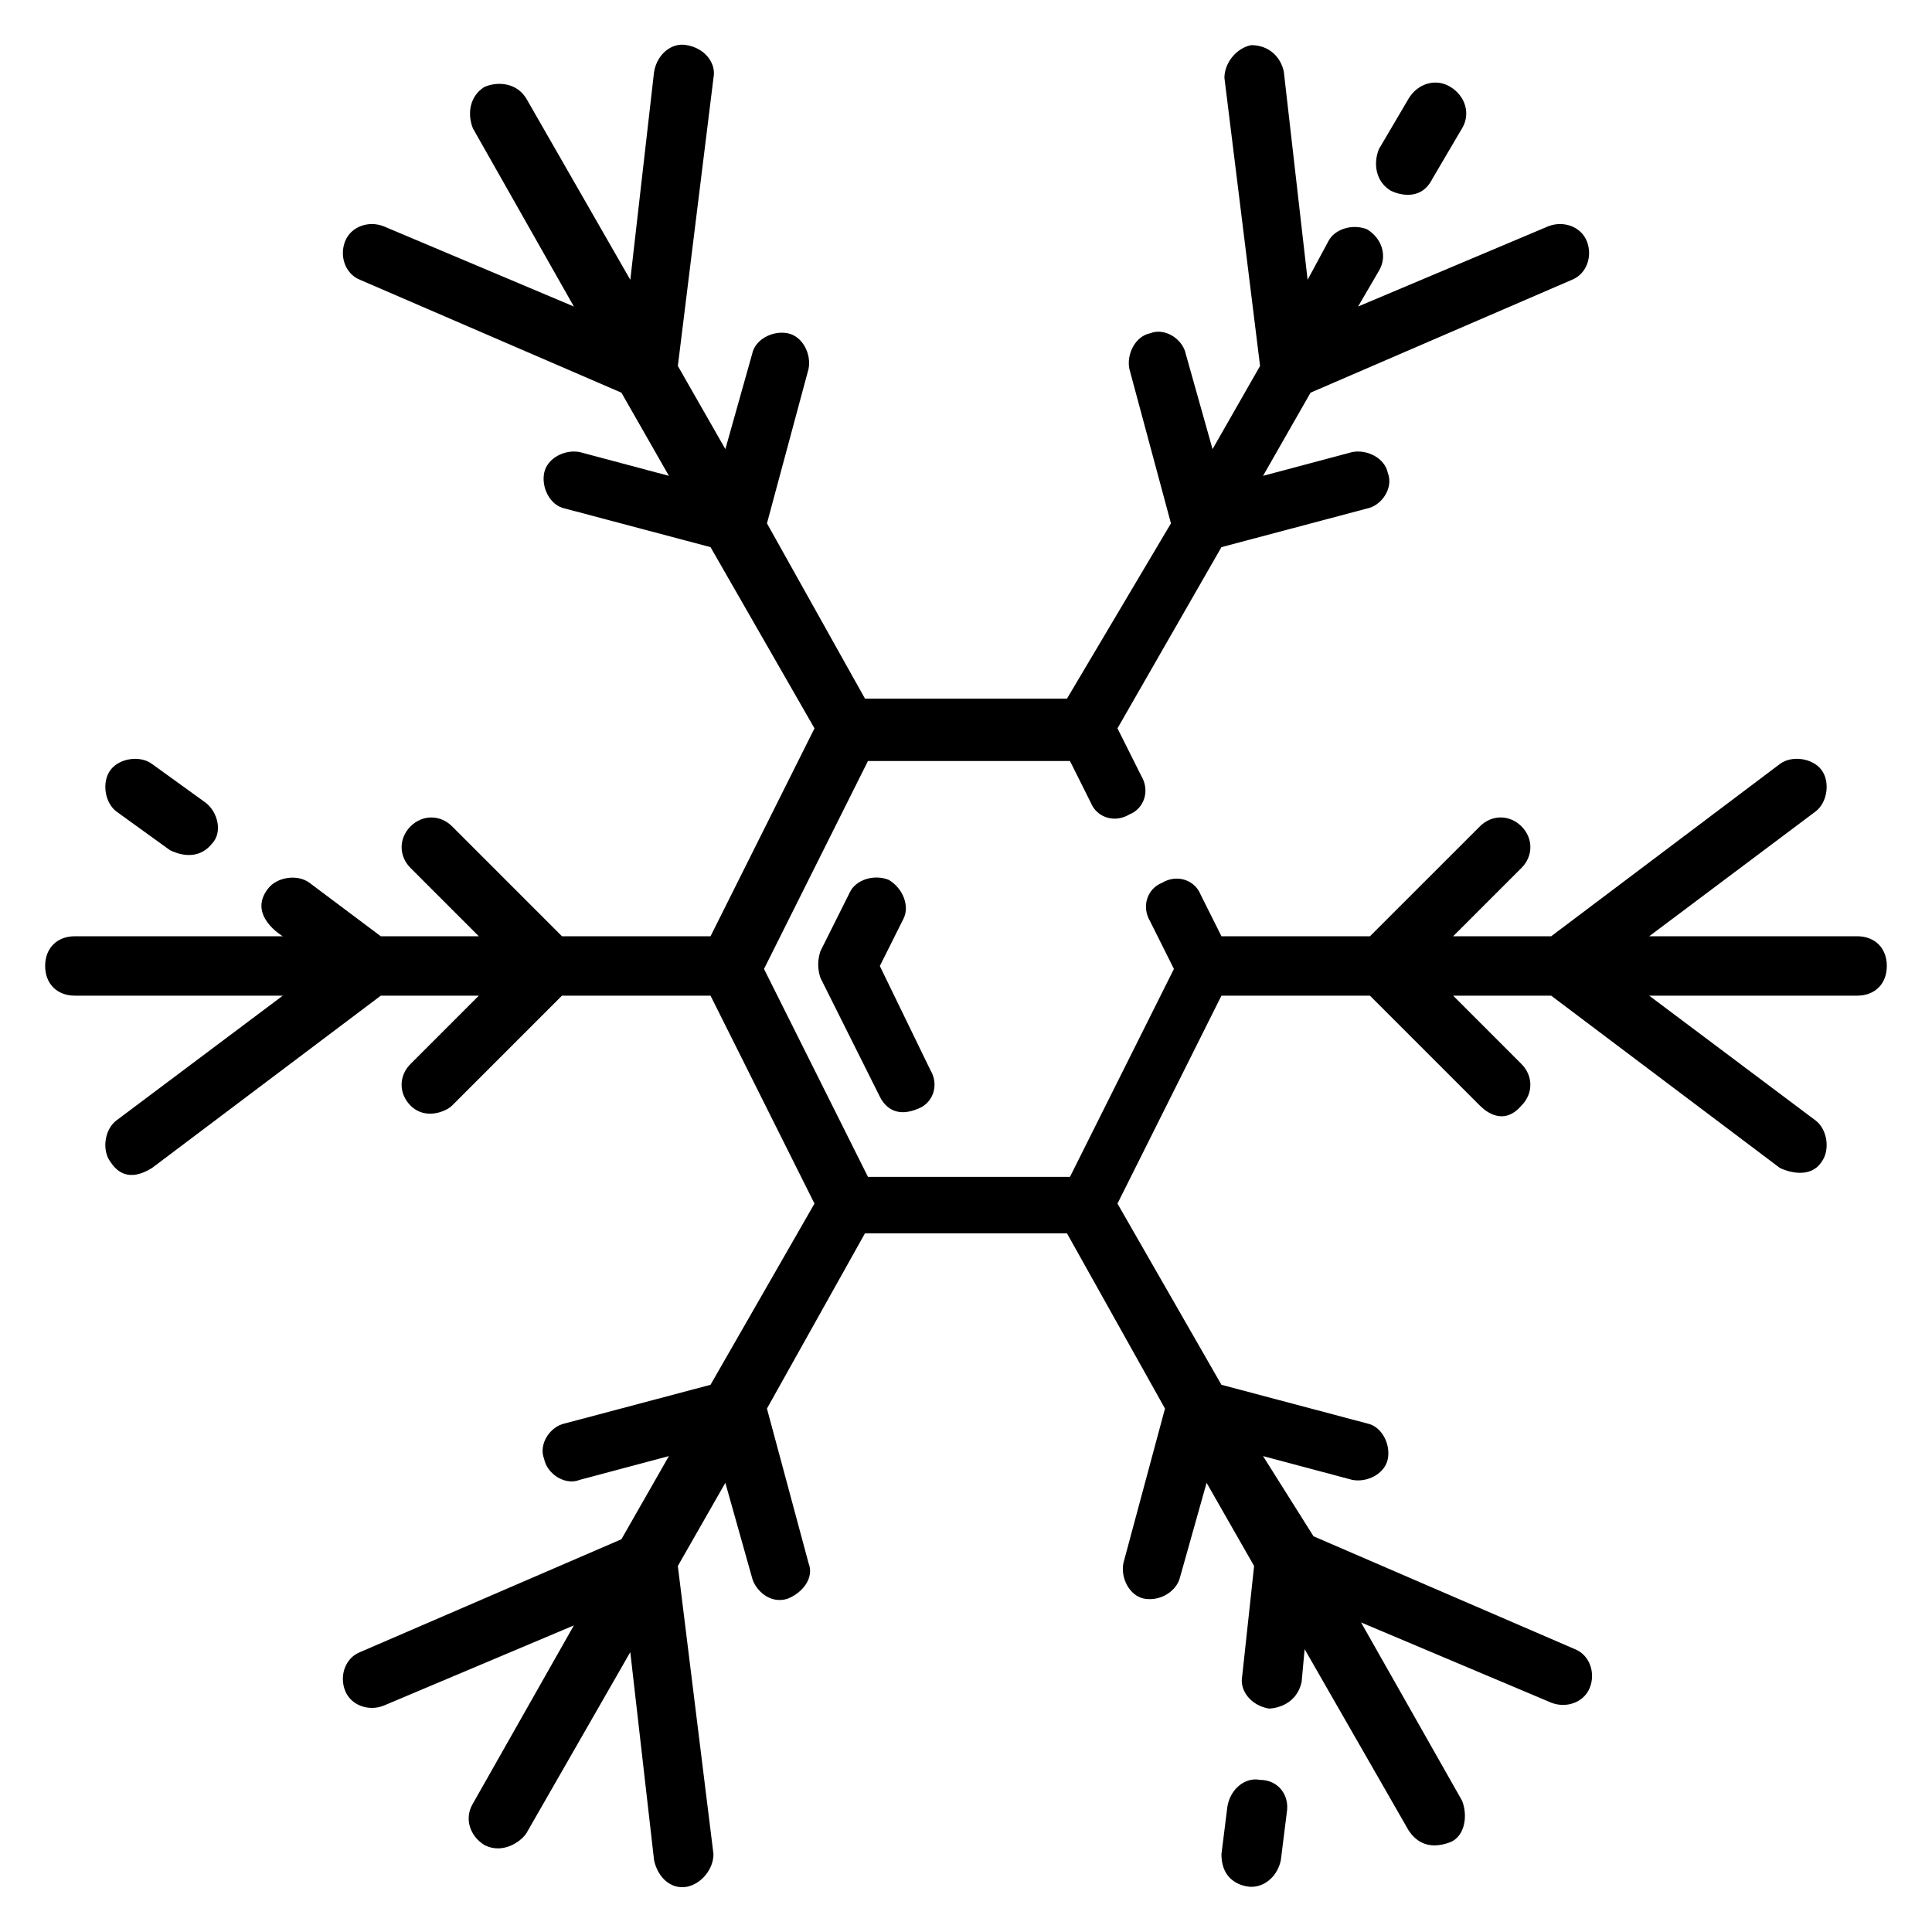 <?xml version="1.0" encoding="UTF-8"?>
<!-- Uploaded to: ICON Repo, www.svgrepo.com, Generator: ICON Repo Mixer Tools -->
<svg fill="#000000" width="800px" height="800px" version="1.1" viewBox="144 144 512 512" xmlns="http://www.w3.org/2000/svg">
 <g>
  <path d="m636.16 392.12h-55.105l44.082-33.062c3.148-2.363 3.938-7.871 1.574-11.02-2.363-3.148-7.871-3.938-11.02-1.574l-60.613 45.656h-25.977l18.105-18.105c3.148-3.148 3.148-7.871 0-11.02-3.148-3.148-7.871-3.148-11.02 0l-29.129 29.125h-39.359l-5.512-11.02c-1.574-3.938-6.297-5.512-10.234-3.148-3.938 1.574-5.512 6.297-3.148 10.234l6.297 12.594-27.551 55.105h-53.531l-27.551-55.105 27.551-55.105h53.531l5.512 11.02c1.574 3.938 6.297 5.512 10.234 3.148 3.938-1.574 5.512-6.297 3.148-10.234l-6.301-12.59 27.551-48.02 38.574-10.234c3.938-0.789 7.086-5.512 5.512-9.445-0.789-3.938-5.512-6.297-9.445-5.512l-23.617 6.297 12.594-22.043 69.273-29.914c3.938-1.574 5.512-6.297 3.938-10.234-1.574-3.938-6.297-5.512-10.234-3.938l-50.383 21.254 5.512-9.445c2.363-3.938 0.789-8.66-3.148-11.02-3.934-1.57-8.656 0.004-10.23 3.152l-5.512 10.234-6.297-55.105c-0.789-3.938-3.938-7.086-8.66-7.086-3.938 0.789-7.086 4.723-7.086 8.66l9.445 76.359-12.594 22.043-7.086-25.191c-0.789-3.938-5.512-7.086-9.445-5.512-3.938 0.789-6.297 5.512-5.512 9.445l11.02 40.934-27.551 46.445h-53.531l-25.977-46.445 11.02-40.934c0.789-3.938-1.574-8.66-5.512-9.445-3.938-0.789-8.66 1.574-9.445 5.512l-7.086 25.191-12.594-22.043 9.445-76.359c0.789-3.938-2.363-7.871-7.086-8.66-3.938-0.789-7.871 2.363-8.66 7.086l-6.297 55.105-27.551-48.02c-2.363-3.938-7.086-4.723-11.02-3.148-3.938 2.363-4.723 7.086-3.148 11.02l26.766 47.23-50.383-21.254c-3.938-1.574-8.66 0-10.234 3.938s0 8.66 3.938 10.234l69.273 29.914 12.594 22.043-23.617-6.297c-3.938-0.789-8.66 1.574-9.445 5.512-0.789 3.938 1.574 8.66 5.512 9.445l38.574 10.234 27.551 48.02-27.551 55.105h-39.359l-29.125-29.125c-3.148-3.148-7.871-3.148-11.02 0-3.148 3.148-3.148 7.871 0 11.02l18.105 18.105h-25.977l-18.895-14.168c-3.148-2.363-8.66-1.574-11.02 1.574-5.512 7.078 3.934 12.586 3.934 12.586h-55.105c-4.723 0-7.871 3.148-7.871 7.871s3.148 7.871 7.871 7.871h55.105l-44.082 33.062c-3.148 2.363-3.938 7.871-1.574 11.02 1.574 2.363 4.723 5.512 11.02 1.574l60.613-45.656h25.977l-18.105 18.105c-3.148 3.148-3.148 7.871 0 11.02 3.938 3.938 9.445 1.574 11.02 0l29.125-29.125h39.359l27.551 55.105-27.551 48.02-38.574 10.234c-3.938 0.789-7.086 5.512-5.512 9.445 0.789 3.938 5.512 7.086 9.445 5.512l23.617-6.297-12.594 22.043-69.273 29.914c-3.938 1.574-5.512 6.297-3.938 10.234 1.574 3.938 6.297 5.512 10.234 3.938l50.383-21.254-26.766 47.23c-2.363 3.938-0.789 8.66 3.148 11.02 4.723 2.363 9.445-0.789 11.02-3.148l27.551-48.02 6.297 55.105c0.789 3.938 3.938 7.871 8.66 7.086 3.938-0.789 7.086-4.723 7.086-8.66l-9.445-76.359 12.594-22.043 7.086 25.191c0.789 3.148 4.723 7.086 9.445 5.512 3.938-1.574 7.086-5.512 5.512-9.445l-11.02-40.934 25.977-46.445h53.531l25.977 46.445-11.02 40.934c-0.789 3.938 1.574 8.66 5.512 9.445 4.723 0.789 8.66-2.363 9.445-5.512l7.086-25.191 12.594 22.043-3.148 29.125c-0.789 3.938 2.363 7.871 7.086 8.66 0 0 7.086 0 8.66-7.086l0.789-8.66 27.551 48.02c1.574 2.363 4.723 5.512 11.02 3.148 3.938-1.574 4.723-7.086 3.148-11.02l-26.766-47.23 50.383 21.254c3.938 1.574 8.66 0 10.234-3.938 1.574-3.938 0-8.66-3.938-10.234l-69.273-29.914-13.379-21.254 23.617 6.297c3.938 0.789 8.66-1.574 9.445-5.512 0.789-3.938-1.574-8.66-5.512-9.445l-38.574-10.234-27.551-48.016 27.551-55.105h39.359l29.125 29.125c1.574 1.574 6.297 5.512 11.02 0 3.148-3.148 3.148-7.871 0-11.02l-18.098-18.105h25.977l60.613 45.656c1.574 0.789 7.871 3.148 11.02-1.574 2.363-3.148 1.574-8.66-1.574-11.02l-44.082-33.062h55.105c4.723 0 7.871-3.148 7.871-7.871 0-4.727-3.148-7.875-7.871-7.875z"/>
  <path d="m512.57 194.54c1.574 0.789 7.871 3.148 11.02-3.148l7.871-13.383c2.363-3.938 0.789-8.66-3.148-11.02-3.938-2.363-8.66-0.789-11.02 3.148l-7.871 13.383c-1.578 3.934-0.789 8.656 3.148 11.02z"/>
  <path d="m189.03 369.3c1.574 0.789 7.086 3.148 11.02-1.574 3.148-3.148 1.574-8.66-1.574-11.02l-14.168-10.234c-3.148-2.363-8.66-1.574-11.02 1.574-2.363 3.148-1.574 8.66 1.574 11.02z"/>
  <path d="m477.93 615.69c-3.938-0.789-7.871 2.363-8.66 7.086l-1.574 12.594c0 8.66 7.871 8.66 7.871 8.66 3.938 0 7.086-3.148 7.871-7.086l1.574-12.594c0.793-4.723-2.356-8.66-7.082-8.66z"/>
  <path d="m379.53 377.17c-3.938-1.574-8.66 0-10.234 3.148l-7.871 15.742c-0.789 2.363-0.789 4.723 0 7.086l15.742 31.488c1.574 3.148 4.723 5.512 10.234 3.148 3.938-1.574 5.512-6.297 3.148-10.234l-13.383-27.547 6.297-12.594c1.578-3.152 0.004-7.875-3.934-10.238z"/>
 </g>
</svg>